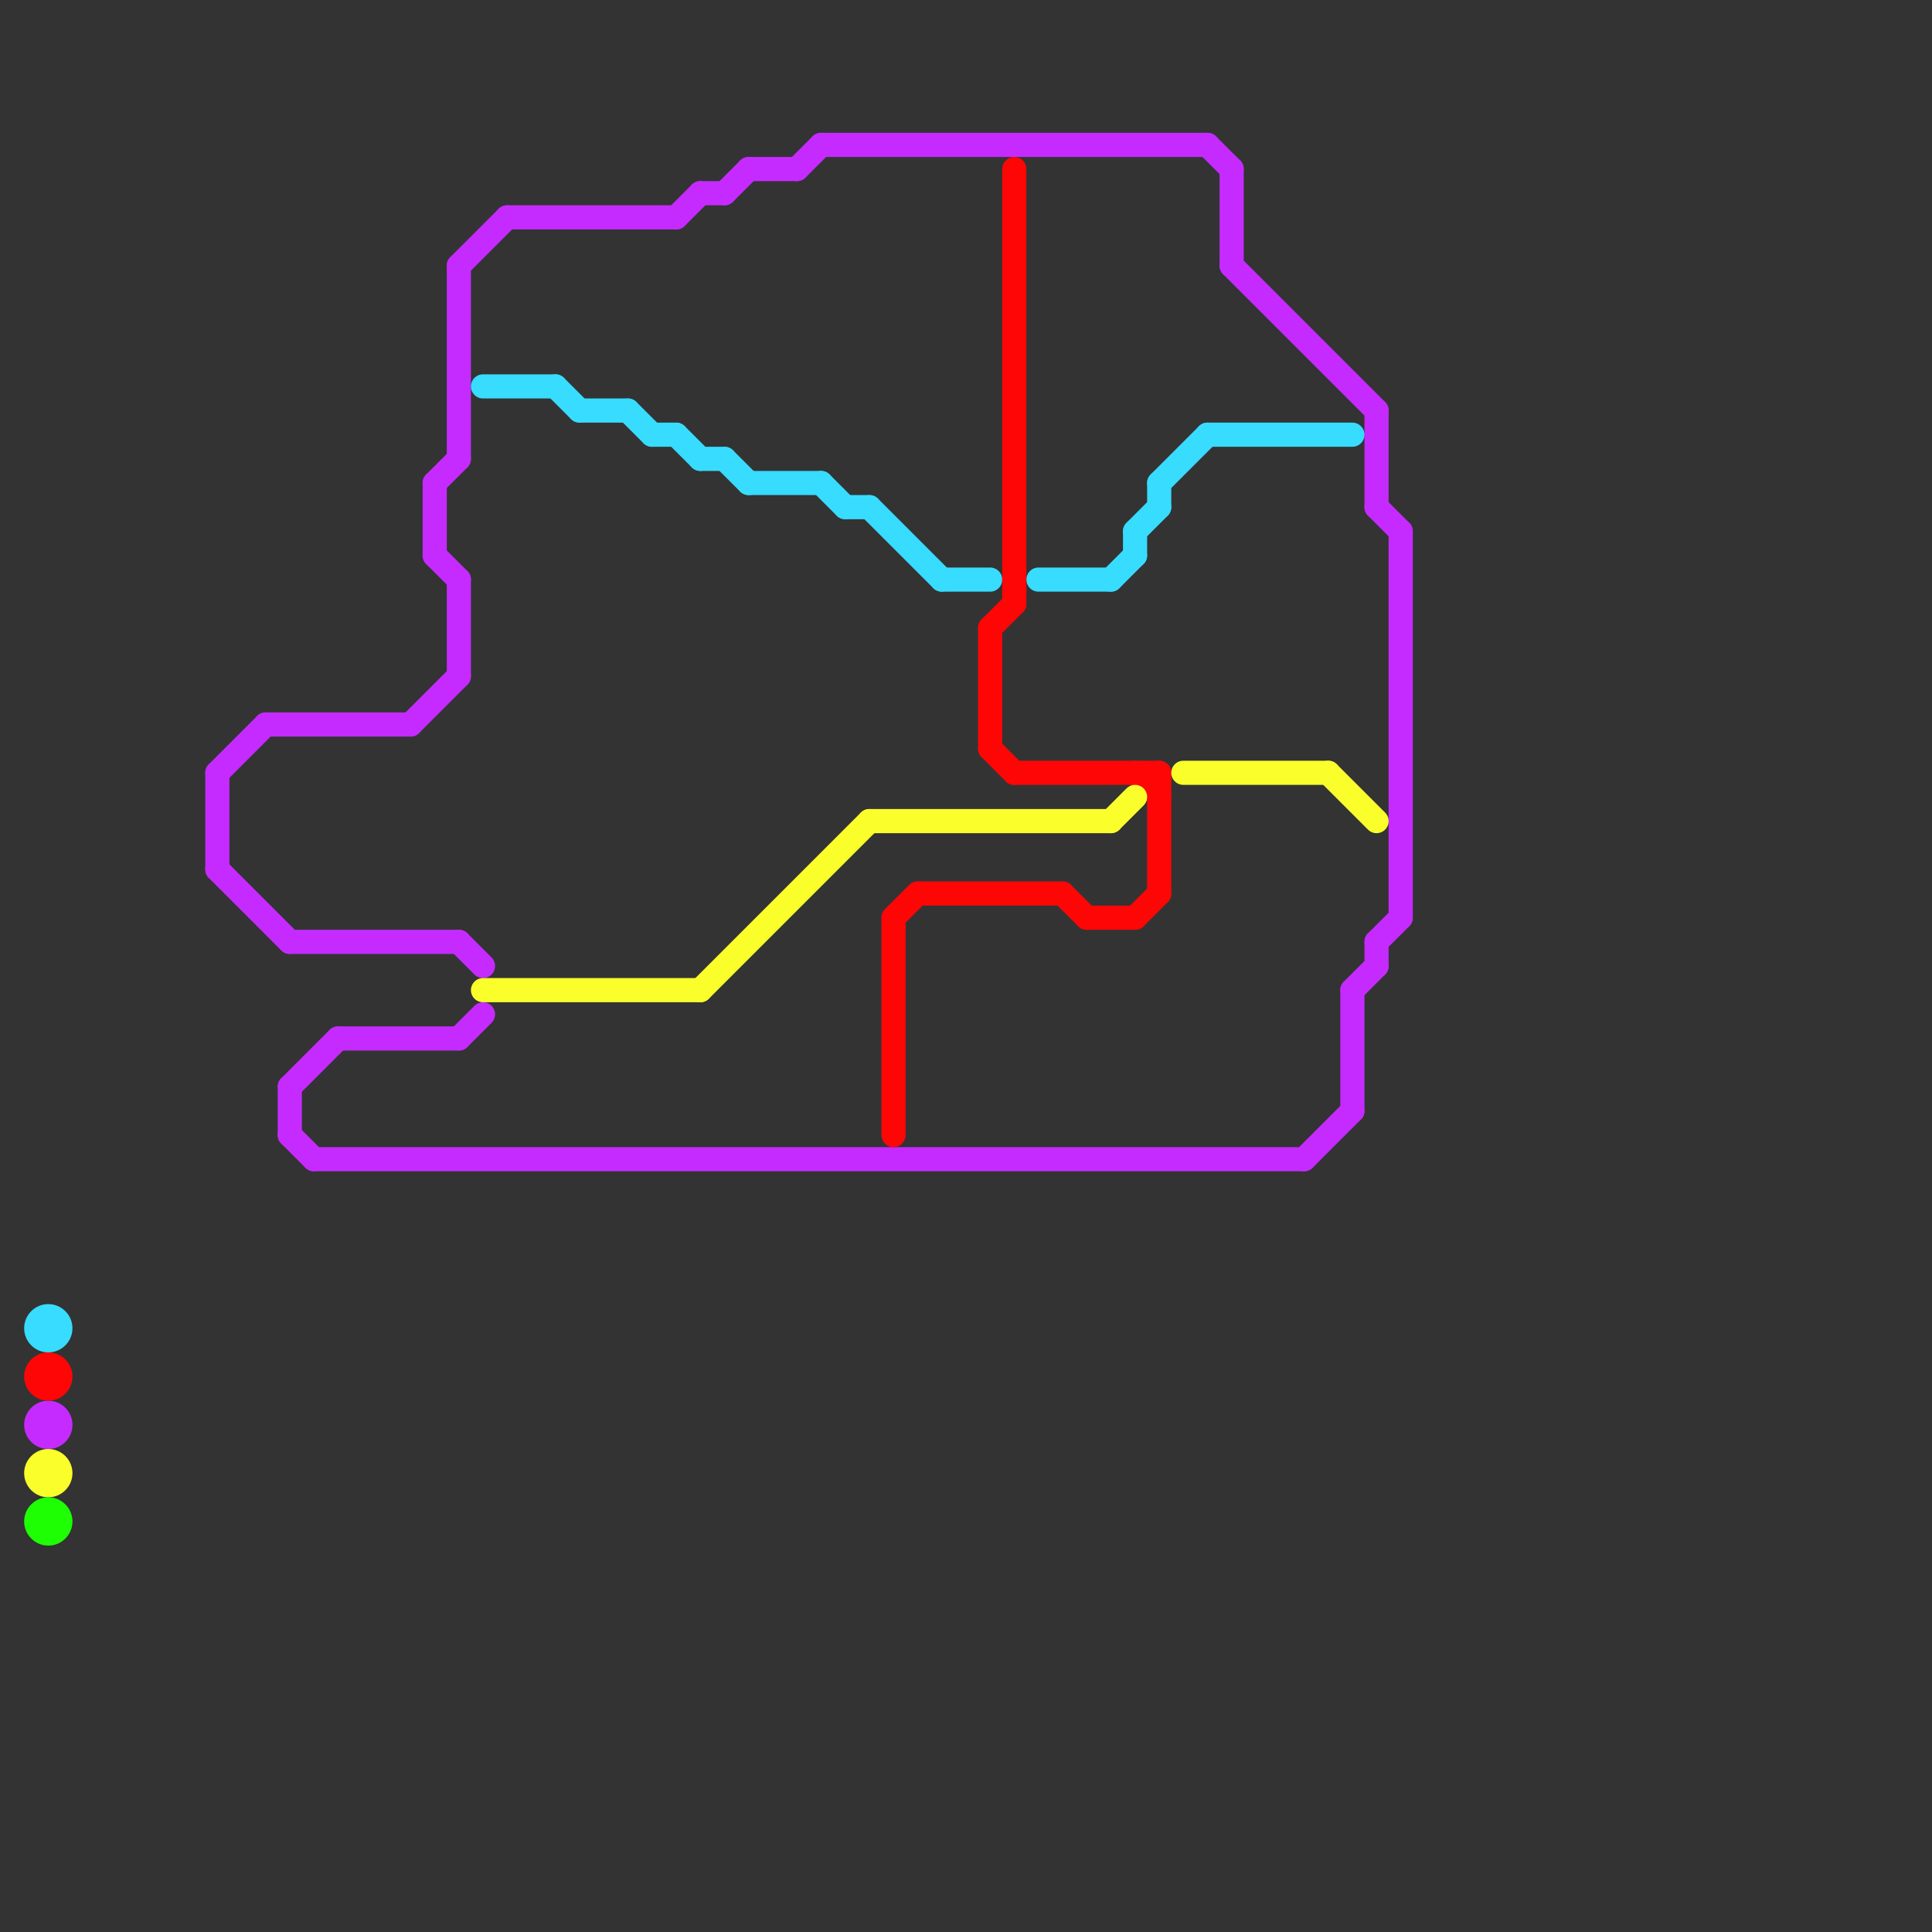 
<svg version="1.1" xmlns="http://www.w3.org/2000/svg" viewBox="0 0 80 80">
<rect x="0" y="0" width="80" height="80" fill="#333333" stroke="none"/>
<style>text { font: 1px Helvetica; font-weight: 600; white-space: pre; dominant-baseline: central; } line { stroke-width: 1; fill: none; stroke-linecap: round; stroke-linejoin: round; } .c0 { stroke: #c52bff } .c1 { stroke: #37dcff } .c2 { stroke: #ff0606 } .c3 { stroke: #faff2b } .c4 { stroke: #1eff04 }</style><defs><g id="wm-xf"><circle r="1.2" fill="#000"/><circle r="0.9" fill="#fff"/><circle r="0.6" fill="#000"/><circle r="0.3" fill="#fff"/></g><g id="wm"><circle r="0.6" fill="#000"/><circle r="0.3" fill="#fff"/></g></defs><line class="c0" x1="29" y1="8" x2="30" y2="8"/><line class="c0" x1="12" y1="45" x2="12" y2="47"/><line class="c0" x1="19" y1="11" x2="21" y2="9"/><line class="c0" x1="50" y1="6" x2="51" y2="7"/><line class="c0" x1="12" y1="39" x2="19" y2="39"/><line class="c0" x1="54" y1="48" x2="56" y2="46"/><line class="c0" x1="13" y1="48" x2="54" y2="48"/><line class="c0" x1="34" y1="6" x2="50" y2="6"/><line class="c0" x1="30" y1="8" x2="31" y2="7"/><line class="c0" x1="58" y1="22" x2="58" y2="38"/><line class="c0" x1="11" y1="30" x2="17" y2="30"/><line class="c0" x1="18" y1="23" x2="19" y2="24"/><line class="c0" x1="17" y1="30" x2="19" y2="28"/><line class="c0" x1="18" y1="20" x2="19" y2="19"/><line class="c0" x1="18" y1="20" x2="18" y2="23"/><line class="c0" x1="31" y1="7" x2="33" y2="7"/><line class="c0" x1="57" y1="21" x2="58" y2="22"/><line class="c0" x1="12" y1="47" x2="13" y2="48"/><line class="c0" x1="19" y1="24" x2="19" y2="28"/><line class="c0" x1="9" y1="32" x2="9" y2="36"/><line class="c0" x1="57" y1="39" x2="57" y2="40"/><line class="c0" x1="56" y1="41" x2="56" y2="46"/><line class="c0" x1="12" y1="45" x2="14" y2="43"/><line class="c0" x1="28" y1="9" x2="29" y2="8"/><line class="c0" x1="14" y1="43" x2="19" y2="43"/><line class="c0" x1="19" y1="11" x2="19" y2="19"/><line class="c0" x1="21" y1="9" x2="28" y2="9"/><line class="c0" x1="9" y1="32" x2="11" y2="30"/><line class="c0" x1="57" y1="39" x2="58" y2="38"/><line class="c0" x1="51" y1="7" x2="51" y2="11"/><line class="c0" x1="9" y1="36" x2="12" y2="39"/><line class="c0" x1="19" y1="39" x2="20" y2="40"/><line class="c0" x1="51" y1="11" x2="57" y2="17"/><line class="c0" x1="33" y1="7" x2="34" y2="6"/><line class="c0" x1="56" y1="41" x2="57" y2="40"/><line class="c0" x1="57" y1="17" x2="57" y2="21"/><line class="c0" x1="19" y1="43" x2="20" y2="42"/><circle cx="2" cy="59" r="1" fill="#c52bff" /><line class="c1" x1="43" y1="24" x2="46" y2="24"/><line class="c1" x1="48" y1="20" x2="48" y2="21"/><line class="c1" x1="48" y1="20" x2="50" y2="18"/><line class="c1" x1="36" y1="21" x2="39" y2="24"/><line class="c1" x1="30" y1="19" x2="31" y2="20"/><line class="c1" x1="46" y1="24" x2="47" y2="23"/><line class="c1" x1="50" y1="18" x2="56" y2="18"/><line class="c1" x1="27" y1="18" x2="28" y2="18"/><line class="c1" x1="34" y1="20" x2="35" y2="21"/><line class="c1" x1="39" y1="24" x2="41" y2="24"/><line class="c1" x1="31" y1="20" x2="34" y2="20"/><line class="c1" x1="24" y1="17" x2="26" y2="17"/><line class="c1" x1="35" y1="21" x2="36" y2="21"/><line class="c1" x1="28" y1="18" x2="29" y2="19"/><line class="c1" x1="26" y1="17" x2="27" y2="18"/><line class="c1" x1="29" y1="19" x2="30" y2="19"/><line class="c1" x1="47" y1="22" x2="47" y2="23"/><line class="c1" x1="20" y1="16" x2="23" y2="16"/><line class="c1" x1="47" y1="22" x2="48" y2="21"/><line class="c1" x1="23" y1="16" x2="24" y2="17"/><circle cx="2" cy="55" r="1" fill="#37dcff" /><line class="c2" x1="48" y1="32" x2="48" y2="37"/><line class="c2" x1="42" y1="7" x2="42" y2="25"/><line class="c2" x1="37" y1="38" x2="38" y2="37"/><line class="c2" x1="45" y1="38" x2="47" y2="38"/><line class="c2" x1="37" y1="38" x2="37" y2="47"/><line class="c2" x1="47" y1="32" x2="48" y2="33"/><line class="c2" x1="41" y1="26" x2="41" y2="31"/><line class="c2" x1="38" y1="37" x2="44" y2="37"/><line class="c2" x1="42" y1="32" x2="48" y2="32"/><line class="c2" x1="41" y1="31" x2="42" y2="32"/><line class="c2" x1="47" y1="38" x2="48" y2="37"/><line class="c2" x1="44" y1="37" x2="45" y2="38"/><line class="c2" x1="41" y1="26" x2="42" y2="25"/><circle cx="2" cy="57" r="1" fill="#ff0606" /><line class="c3" x1="49" y1="32" x2="55" y2="32"/><line class="c3" x1="55" y1="32" x2="57" y2="34"/><line class="c3" x1="36" y1="34" x2="46" y2="34"/><line class="c3" x1="20" y1="41" x2="29" y2="41"/><line class="c3" x1="46" y1="34" x2="47" y2="33"/><line class="c3" x1="29" y1="41" x2="36" y2="34"/><circle cx="2" cy="61" r="1" fill="#faff2b" /><circle cx="2" cy="63" r="1" fill="#1eff04" />
</svg>
